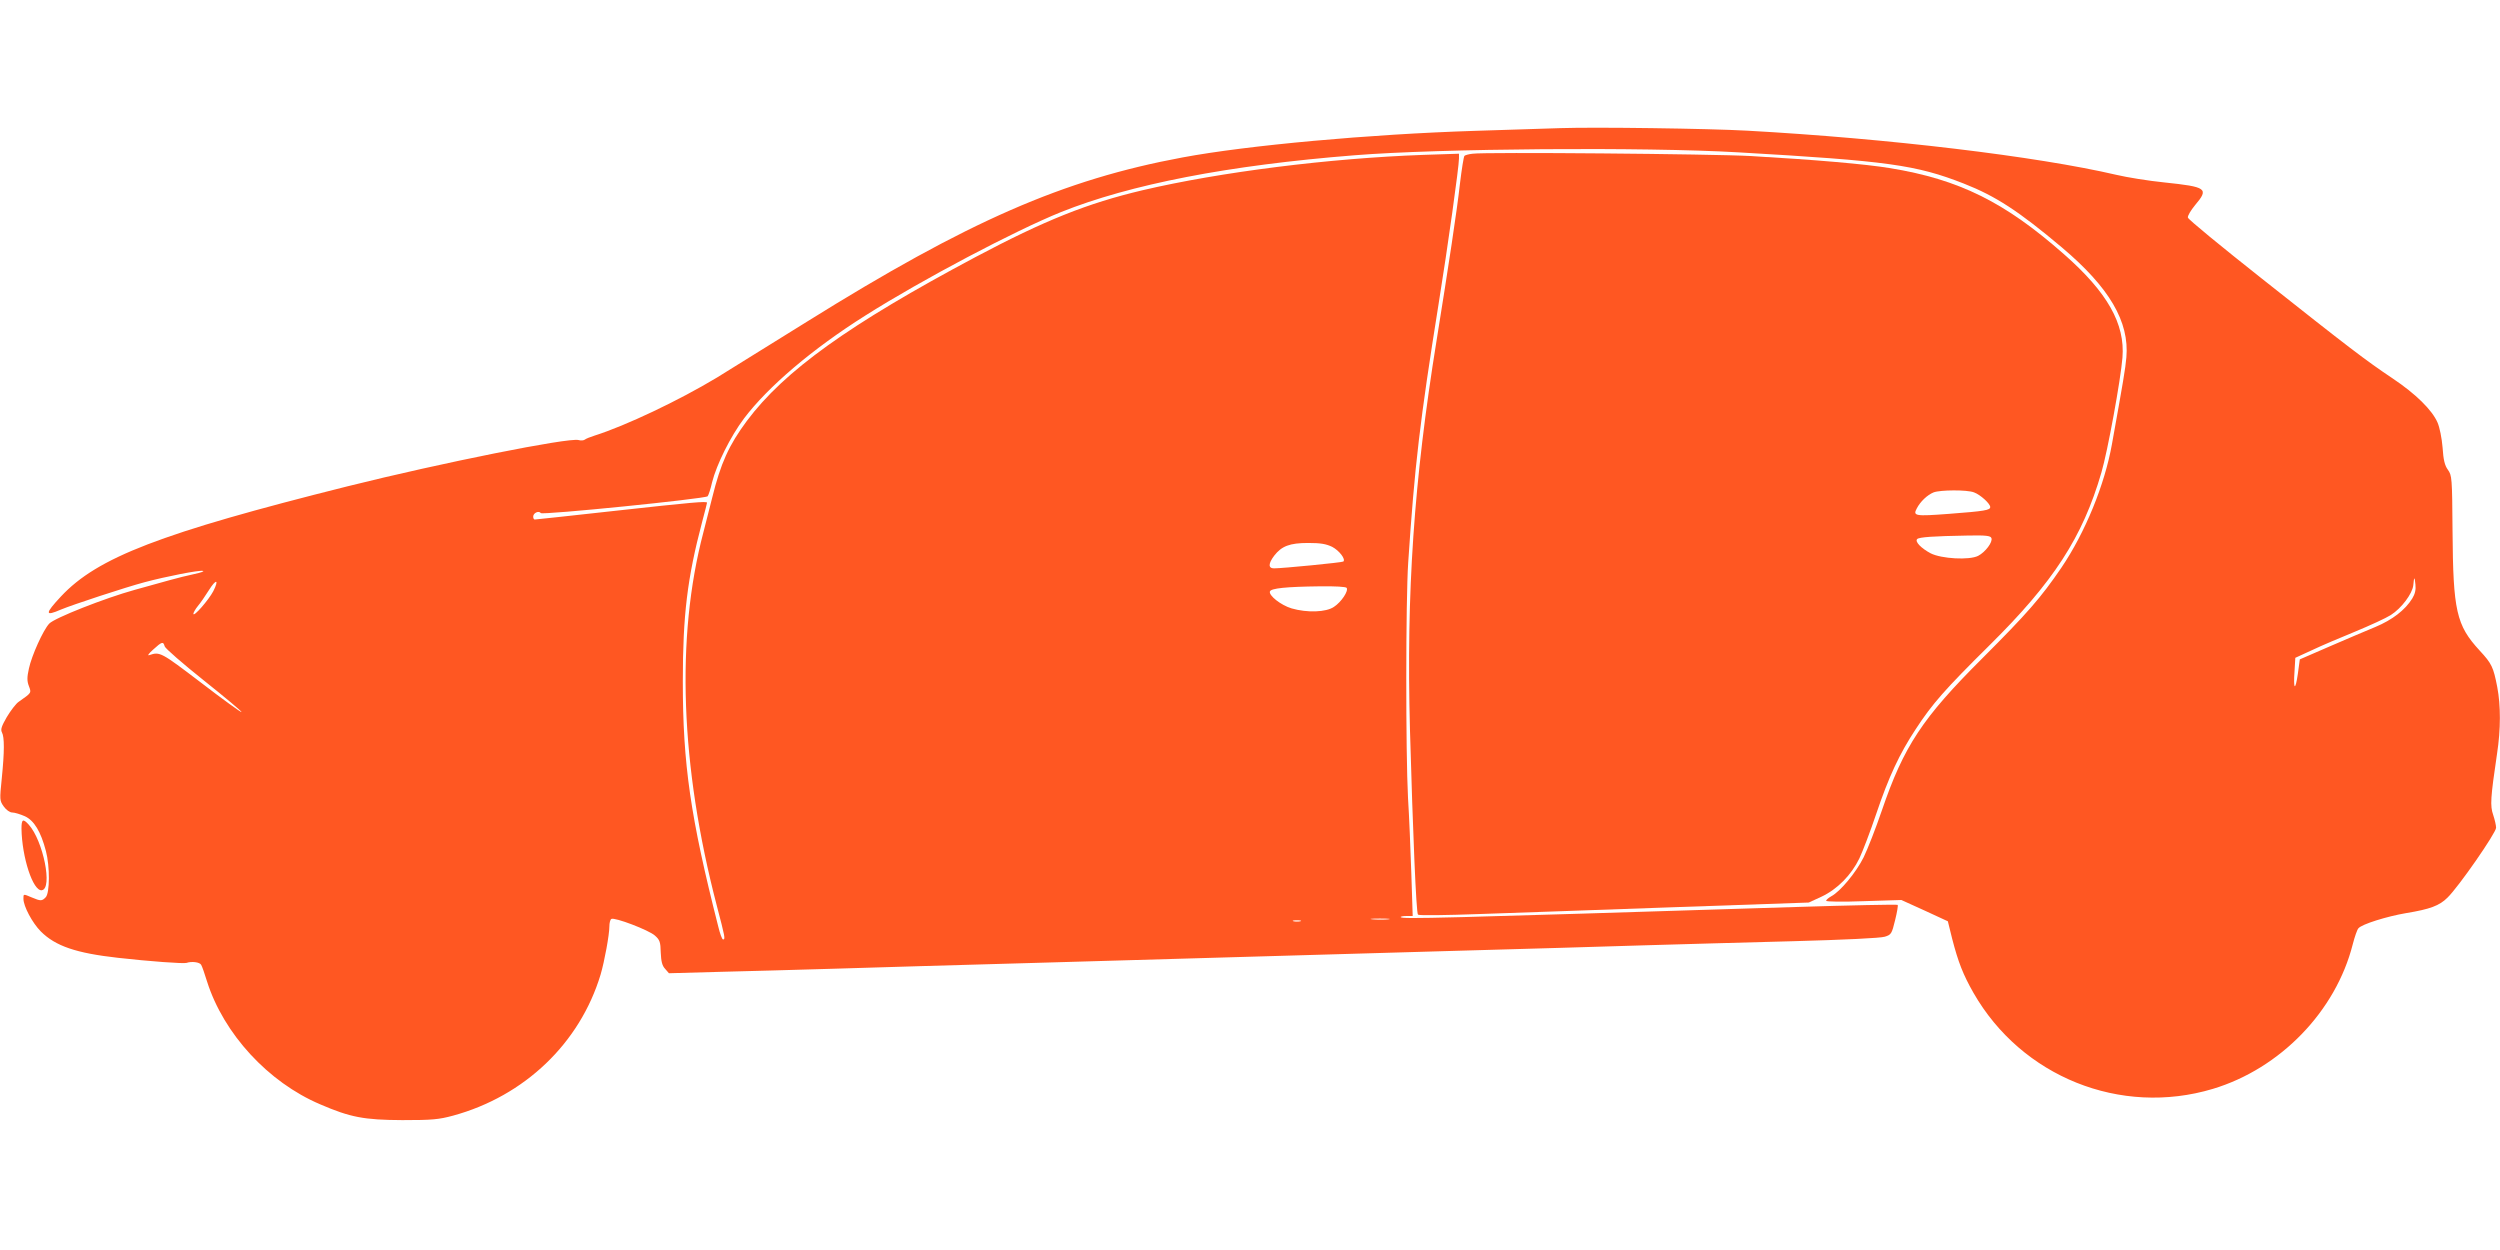 <?xml version="1.0" standalone="no"?>
<!DOCTYPE svg PUBLIC "-//W3C//DTD SVG 20010904//EN"
 "http://www.w3.org/TR/2001/REC-SVG-20010904/DTD/svg10.dtd">
<svg version="1.0" xmlns="http://www.w3.org/2000/svg"
 width="1280pt" height="640pt" viewBox="0 0 1280 640"
 preserveAspectRatio="xMidYMid meet">
<g transform="translate(0,640) scale(0.1,-0.1)"
fill="#ff5722" stroke="none">
<path d="M7990 5744 c-52 -2 -250 -8 -440 -14 -537 -17 -1163 -74 -1495 -136
-613 -114 -1097 -326 -1925 -842 -190 -118 -397 -246 -459 -285 -196 -118
-468 -247 -626 -297 -22 -7 -45 -16 -51 -21 -5 -4 -20 -6 -32 -2 -53 13 -698
-116 -1183 -237 -958 -240 -1280 -364 -1467 -564 -83 -89 -83 -103 0 -67 57
24 330 114 428 140 108 29 280 63 299 58 9 -2 -11 -9 -44 -16 -33 -7 -89 -21
-125 -31 -36 -10 -117 -33 -180 -50 -152 -42 -411 -144 -438 -173 -31 -33 -90
-164 -104 -230 -10 -45 -10 -64 0 -90 13 -35 15 -33 -52 -80 -14 -9 -41 -45
-61 -78 -27 -47 -33 -64 -25 -79 13 -24 13 -98 -1 -236 -11 -109 -11 -113 10
-143 13 -18 31 -31 44 -31 12 0 41 -9 64 -19 48 -22 82 -79 108 -178 21 -79
20 -216 -1 -237 -19 -20 -26 -20 -71 -1 -45 19 -43 19 -43 -7 0 -38 46 -124
89 -167 75 -75 181 -111 395 -135 159 -18 337 -31 351 -26 26 9 68 4 75 -10 5
-8 18 -46 30 -85 85 -268 313 -516 579 -629 155 -67 225 -80 421 -81 153 0
186 3 260 23 366 100 649 371 755 722 20 68 45 204 45 247 0 17 4 34 10 38 16
10 192 -57 223 -85 25 -22 29 -33 30 -87 2 -45 7 -67 22 -83 l20 -23 255 7
c140 3 404 11 585 16 182 6 647 19 1035 30 388 11 858 25 1045 30 187 5 657
19 1045 30 388 11 851 24 1030 30 179 5 521 15 760 21 259 7 449 16 470 23 33
10 36 15 53 85 10 40 16 76 13 78 -3 3 -240 -2 -528 -11 -1848 -58 -2005 -62
-2016 -52 -3 3 10 6 28 6 l33 0 -7 218 c-4 119 -11 294 -17 387 -12 229 -12
1012 1 1205 33 496 60 726 155 1320 48 298 105 707 105 749 l0 24 -182 -6
c-481 -17 -1042 -88 -1438 -181 -283 -67 -501 -154 -857 -343 -644 -343 -977
-581 -1169 -838 -92 -124 -134 -216 -178 -395 -9 -36 -29 -115 -45 -177 -141
-536 -118 -1192 69 -1910 42 -161 45 -173 32 -173 -5 0 -16 30 -25 68 -142
559 -181 829 -181 1252 0 341 23 530 99 818 14 52 25 96 25 98 0 9 -76 2 -467
-41 -225 -25 -411 -45 -415 -45 -5 0 -8 7 -8 15 0 19 29 32 39 18 7 -11 840
73 854 86 4 4 15 36 23 72 23 91 94 234 163 326 123 163 351 357 621 527 292
185 767 435 1002 530 354 142 858 240 1503 291 434 35 1484 43 1965 15 765
-44 910 -64 1155 -160 163 -64 281 -141 502 -327 243 -205 346 -380 330 -563
-5 -58 -16 -122 -74 -445 -37 -207 -137 -452 -259 -632 -105 -154 -175 -234
-404 -463 -307 -306 -402 -449 -515 -780 -31 -91 -73 -198 -93 -239 -38 -77
-120 -176 -166 -200 -14 -8 -26 -18 -26 -23 0 -5 87 -6 193 -2 l192 6 119 -54
119 -55 22 -89 c31 -120 56 -184 109 -277 246 -430 753 -634 1226 -492 345
104 629 397 716 740 10 39 23 76 29 82 17 21 145 61 245 78 122 20 170 38 211
79 57 55 249 332 249 358 0 12 -7 42 -15 66 -16 46 -14 85 20 314 19 124 19
246 1 340 -20 103 -28 120 -90 187 -120 130 -136 204 -139 611 -2 274 -3 286
-24 315 -16 22 -23 51 -27 114 -4 48 -15 103 -26 128 -28 64 -111 146 -229
225 -139 93 -224 158 -671 512 -206 163 -377 303 -378 312 -2 9 15 37 37 64
72 85 60 93 -158 116 -80 8 -191 26 -246 39 -408 95 -1168 186 -1890 226 -200
11 -776 19 -955 13z m-1169 -2144 c36 -19 70 -63 57 -75 -4 -5 -312 -35 -355
-35 -30 0 -30 24 1 65 38 49 79 65 174 65 64 0 92 -5 123 -20z m5530 -264
c-37 -60 -103 -110 -189 -146 -46 -19 -152 -64 -235 -100 l-152 -66 -10 -74
c-13 -91 -24 -82 -17 14 l4 68 85 39 c46 22 145 64 221 95 75 31 158 69 183
85 55 35 110 109 115 152 4 46 7 47 11 4 3 -26 -2 -48 -16 -71z m-11259 37
c-23 -44 -101 -134 -102 -116 0 6 10 24 23 40 13 15 38 52 57 82 37 59 53 55
22 -6z m5803 17 c10 -16 -27 -72 -65 -97 -40 -28 -138 -31 -217 -8 -54 16
-118 66 -111 87 6 16 83 24 255 26 81 1 134 -2 138 -8z m-6052 -299 c2 -10 93
-89 202 -176 108 -86 195 -159 192 -161 -2 -3 -96 65 -208 151 -205 156 -210
159 -264 141 -12 -5 -5 7 19 28 45 41 52 43 59 17z m6265 -1398 c-21 -2 -57
-2 -80 0 -24 2 -7 4 37 4 44 0 63 -2 43 -4z m-450 -10 c-10 -2 -26 -2 -35 0
-10 3 -2 5 17 5 19 0 27 -2 18 -5z"/>
<path d="M7540 5613 c-19 -2 -38 -7 -42 -11 -4 -4 -14 -68 -23 -142 -15 -137
-59 -425 -120 -805 -116 -718 -155 -1288 -136 -1990 15 -534 32 -939 41 -948
4 -5 144 -3 311 3 167 6 616 21 997 35 l693 24 65 30 c81 38 153 111 194 196
17 36 56 138 86 227 64 190 119 308 202 434 86 132 151 205 377 429 330 326
478 555 574 885 32 108 99 476 108 589 14 173 -77 334 -299 529 -303 267 -536
383 -890 441 -127 21 -383 43 -713 62 -194 11 -1361 21 -1425 12z m2567 -1734
c33 -12 83 -58 83 -75 0 -16 -27 -21 -212 -35 -173 -13 -185 -11 -164 28 18
35 54 69 86 82 34 13 172 14 207 0z m89 -234 c8 -20 -31 -72 -68 -91 -45 -23
-188 -15 -243 13 -49 26 -82 60 -69 73 10 10 83 15 257 18 95 2 119 -1 123
-13z"/>
<path d="M110 2158 c2 -147 59 -322 104 -316 57 8 7 254 -67 336 -29 32 -37
28 -37 -20z"/>
</g>
</svg>
